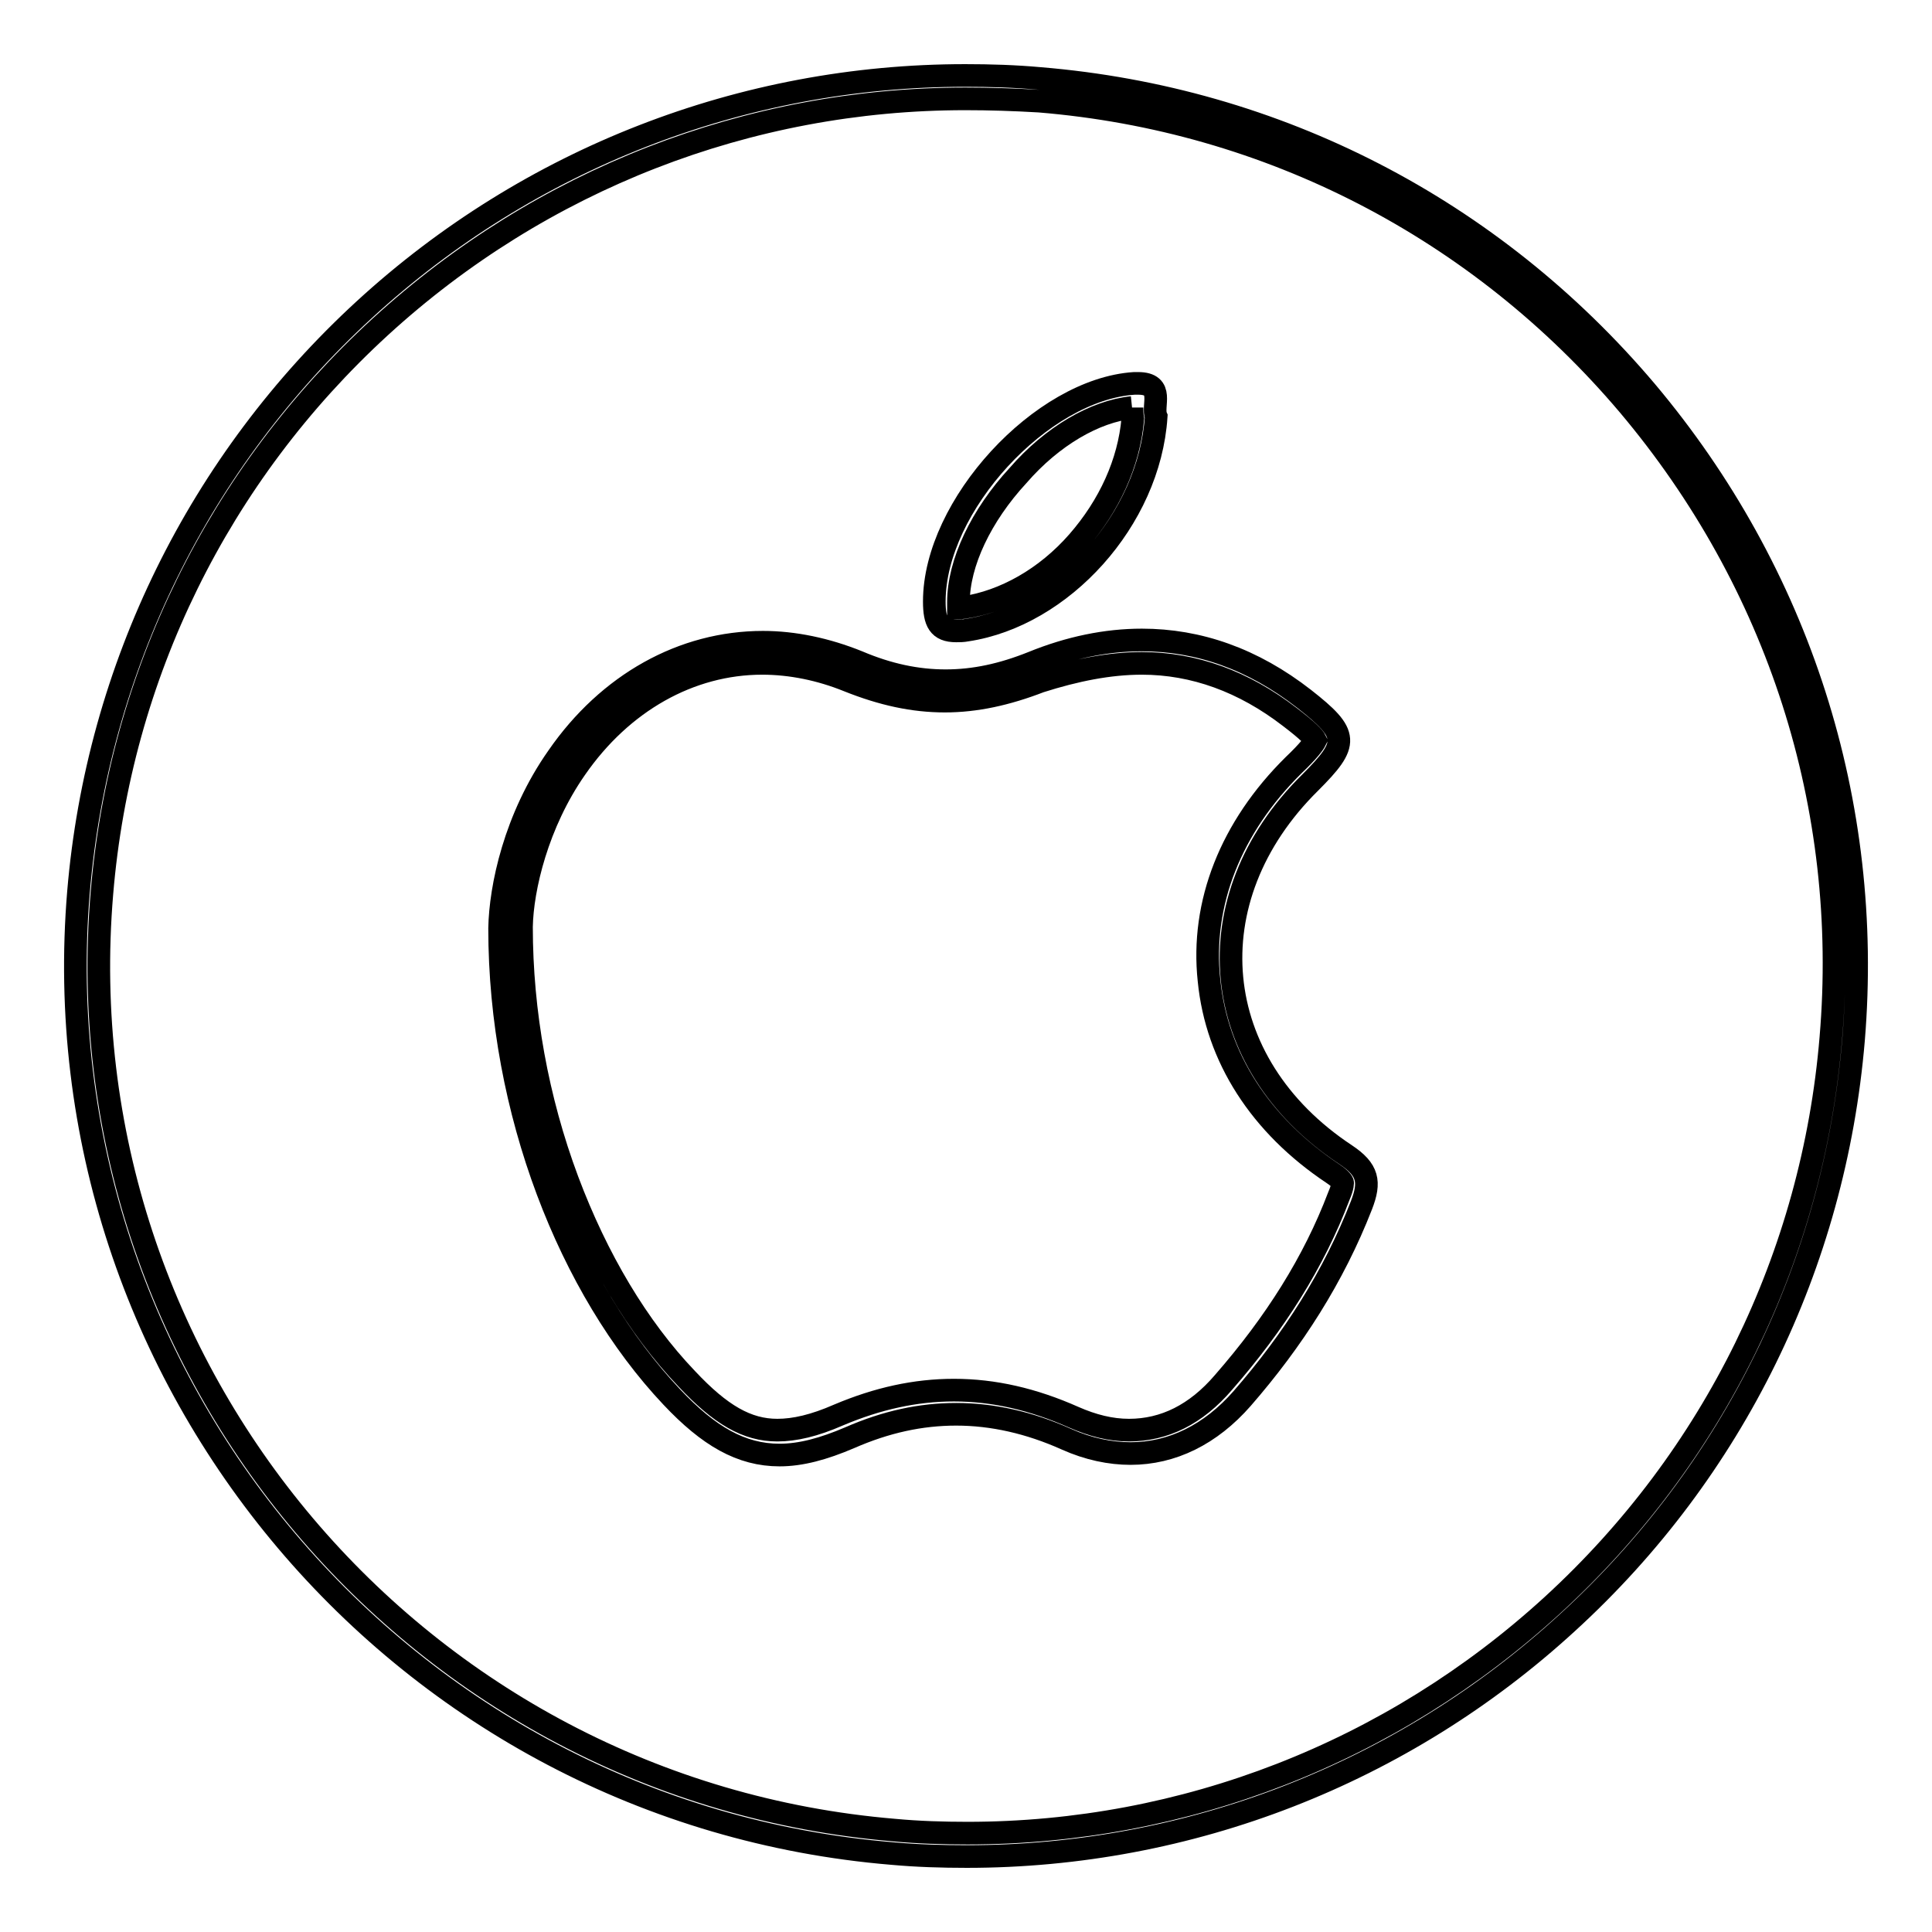 <?xml version="1.0" encoding="utf-8"?>
<!-- Svg Vector Icons : http://www.onlinewebfonts.com/icon -->
<!DOCTYPE svg PUBLIC "-//W3C//DTD SVG 1.1//EN" "http://www.w3.org/Graphics/SVG/1.1/DTD/svg11.dtd">
<svg version="1.1" xmlns="http://www.w3.org/2000/svg" xmlns:xlink="http://www.w3.org/1999/xlink" x="0px" y="0px" viewBox="0 0 256 256" enable-background="new 0 0 256 256" xml:space="preserve">
<g><g><g><g><g><g><g><path stroke-width="3" fill-opacity="0" stroke="#000000"  d="M128.1,246c-3.3,0-6.6-0.1-9.9-0.4C53.4,240.2,5,183,10.4,118.2C12.9,88.5,26.4,61.1,48.3,41c21.8-20,50.1-31,79.6-31c3.3,0,6.6,0.1,9.9,0.4c31.4,2.6,59.9,17.3,80.3,41.4c20.3,24.1,30.1,54.6,27.5,86c-2.5,29.7-15.9,57.1-37.9,77.2C185.9,235,157.6,246,128.1,246z M127.9,13.1c-28.7,0-56.2,10.7-77.5,30.2C29,62.9,15.9,89.5,13.5,118.4c-5.3,63.1,41.8,118.8,105,124.1c3.2,0.3,6.5,0.4,9.7,0.4c28.7,0,56.2-10.7,77.5-30.2c21.4-19.6,34.5-46.3,36.9-75.2c2.6-30.6-7-60.3-26.8-83.8c-19.8-23.4-47.6-37.8-78.1-40.3C134.3,13.2,131.1,13.1,127.9,13.1z"/></g></g><g><path stroke-width="3" fill-opacity="0" stroke="#000000"  d="M151.3,87.9c6.9,0,13.5,2.4,19.6,7.1c2.5,1.9,3.2,2.7,3.4,3.1c-0.2,0.4-0.8,1.3-2.9,3.3c-8.3,8.2-12.3,18.3-11.2,28.5c1,10.2,6.8,19.2,16.4,25.6c1.2,0.8,1.3,1.2,1.3,1.2c0,0,0.1,0.4-0.5,1.8c-3.3,8.7-8.4,16.8-15.3,24.7c-3.6,4.2-7.8,6.3-12.5,6.3c-2.4,0-4.8-0.6-7.3-1.7c-5.4-2.4-10.6-3.6-15.9-3.6c-5.1,0-10.1,1.1-15.3,3.3c-3.2,1.4-5.8,2-8.1,2c-4,0-7.5-2-12-6.8c-6.5-6.8-11.9-15.9-15.8-26.3c-4-10.7-6.1-22.3-6.1-33.6c0.1-5.1,2.1-13.7,7.2-21c6.1-8.8,15.1-13.9,24.7-13.9c3.8,0,7.7,0.8,11.4,2.3c4.5,1.8,8.6,2.7,12.8,2.7c4.1,0,8.2-0.9,12.6-2.6C142.5,88.8,147,87.9,151.3,87.9 M151.3,84.8c-4.7,0-9.6,1-14.5,3c-4,1.6-7.7,2.4-11.5,2.4c-3.8,0-7.6-0.8-11.6-2.5c-4.2-1.7-8.5-2.6-12.6-2.6c-10.6,0-20.5,5.5-27.2,15.2c-5.7,8.1-7.6,17.3-7.7,22.7c0,24.2,9.3,47.8,22.8,62.1c4.9,5.2,9.2,7.7,14.3,7.7c2.8,0,5.8-0.8,9.3-2.3c4.8-2.1,9.4-3.1,14.1-3.1c4.8,0,9.7,1.1,14.6,3.3c2.9,1.3,5.8,1.9,8.5,1.9c5.5,0,10.6-2.5,14.8-7.3c6.7-7.7,12.1-16.1,15.8-25.6c1.2-3.1,0.9-4.7-2.1-6.7c-18.3-12.1-20.3-33.9-4.7-49.3c5.2-5.2,5.2-6.4-0.8-11.1C166,87.3,158.8,84.8,151.3,84.8L151.3,84.8z"/><path stroke-width="3" fill-opacity="0" stroke="#000000"  d="M150,54c0,0.5,0,0.9,0.1,1.5c-0.5,5.8-3.1,11.5-7.3,16.3c-4.2,4.8-9.7,7.9-15.1,8.7c-0.3,0-0.5,0.1-0.7,0.1c0-0.2,0-0.5,0-0.8c0-5.2,3-11.5,7.9-16.8C139.4,57.8,145.1,54.5,150,54 M150.8,50.8c-0.2,0-0.3,0-0.5,0c-12.3,0.8-26.5,16.2-26.5,28.9c0,2.7,0.6,3.9,2.9,3.9c0.4,0,0.9,0,1.4-0.1c12.6-1.9,24.2-14.6,25.1-28.3C152.6,53.8,154.4,50.8,150.8,50.8L150.8,50.8z"/></g></g></g></g><g></g><g></g><g></g><g></g><g></g><g></g><g></g><g></g><g></g><g></g><g></g><g></g><g></g><g></g><g></g></g></g>
</svg>